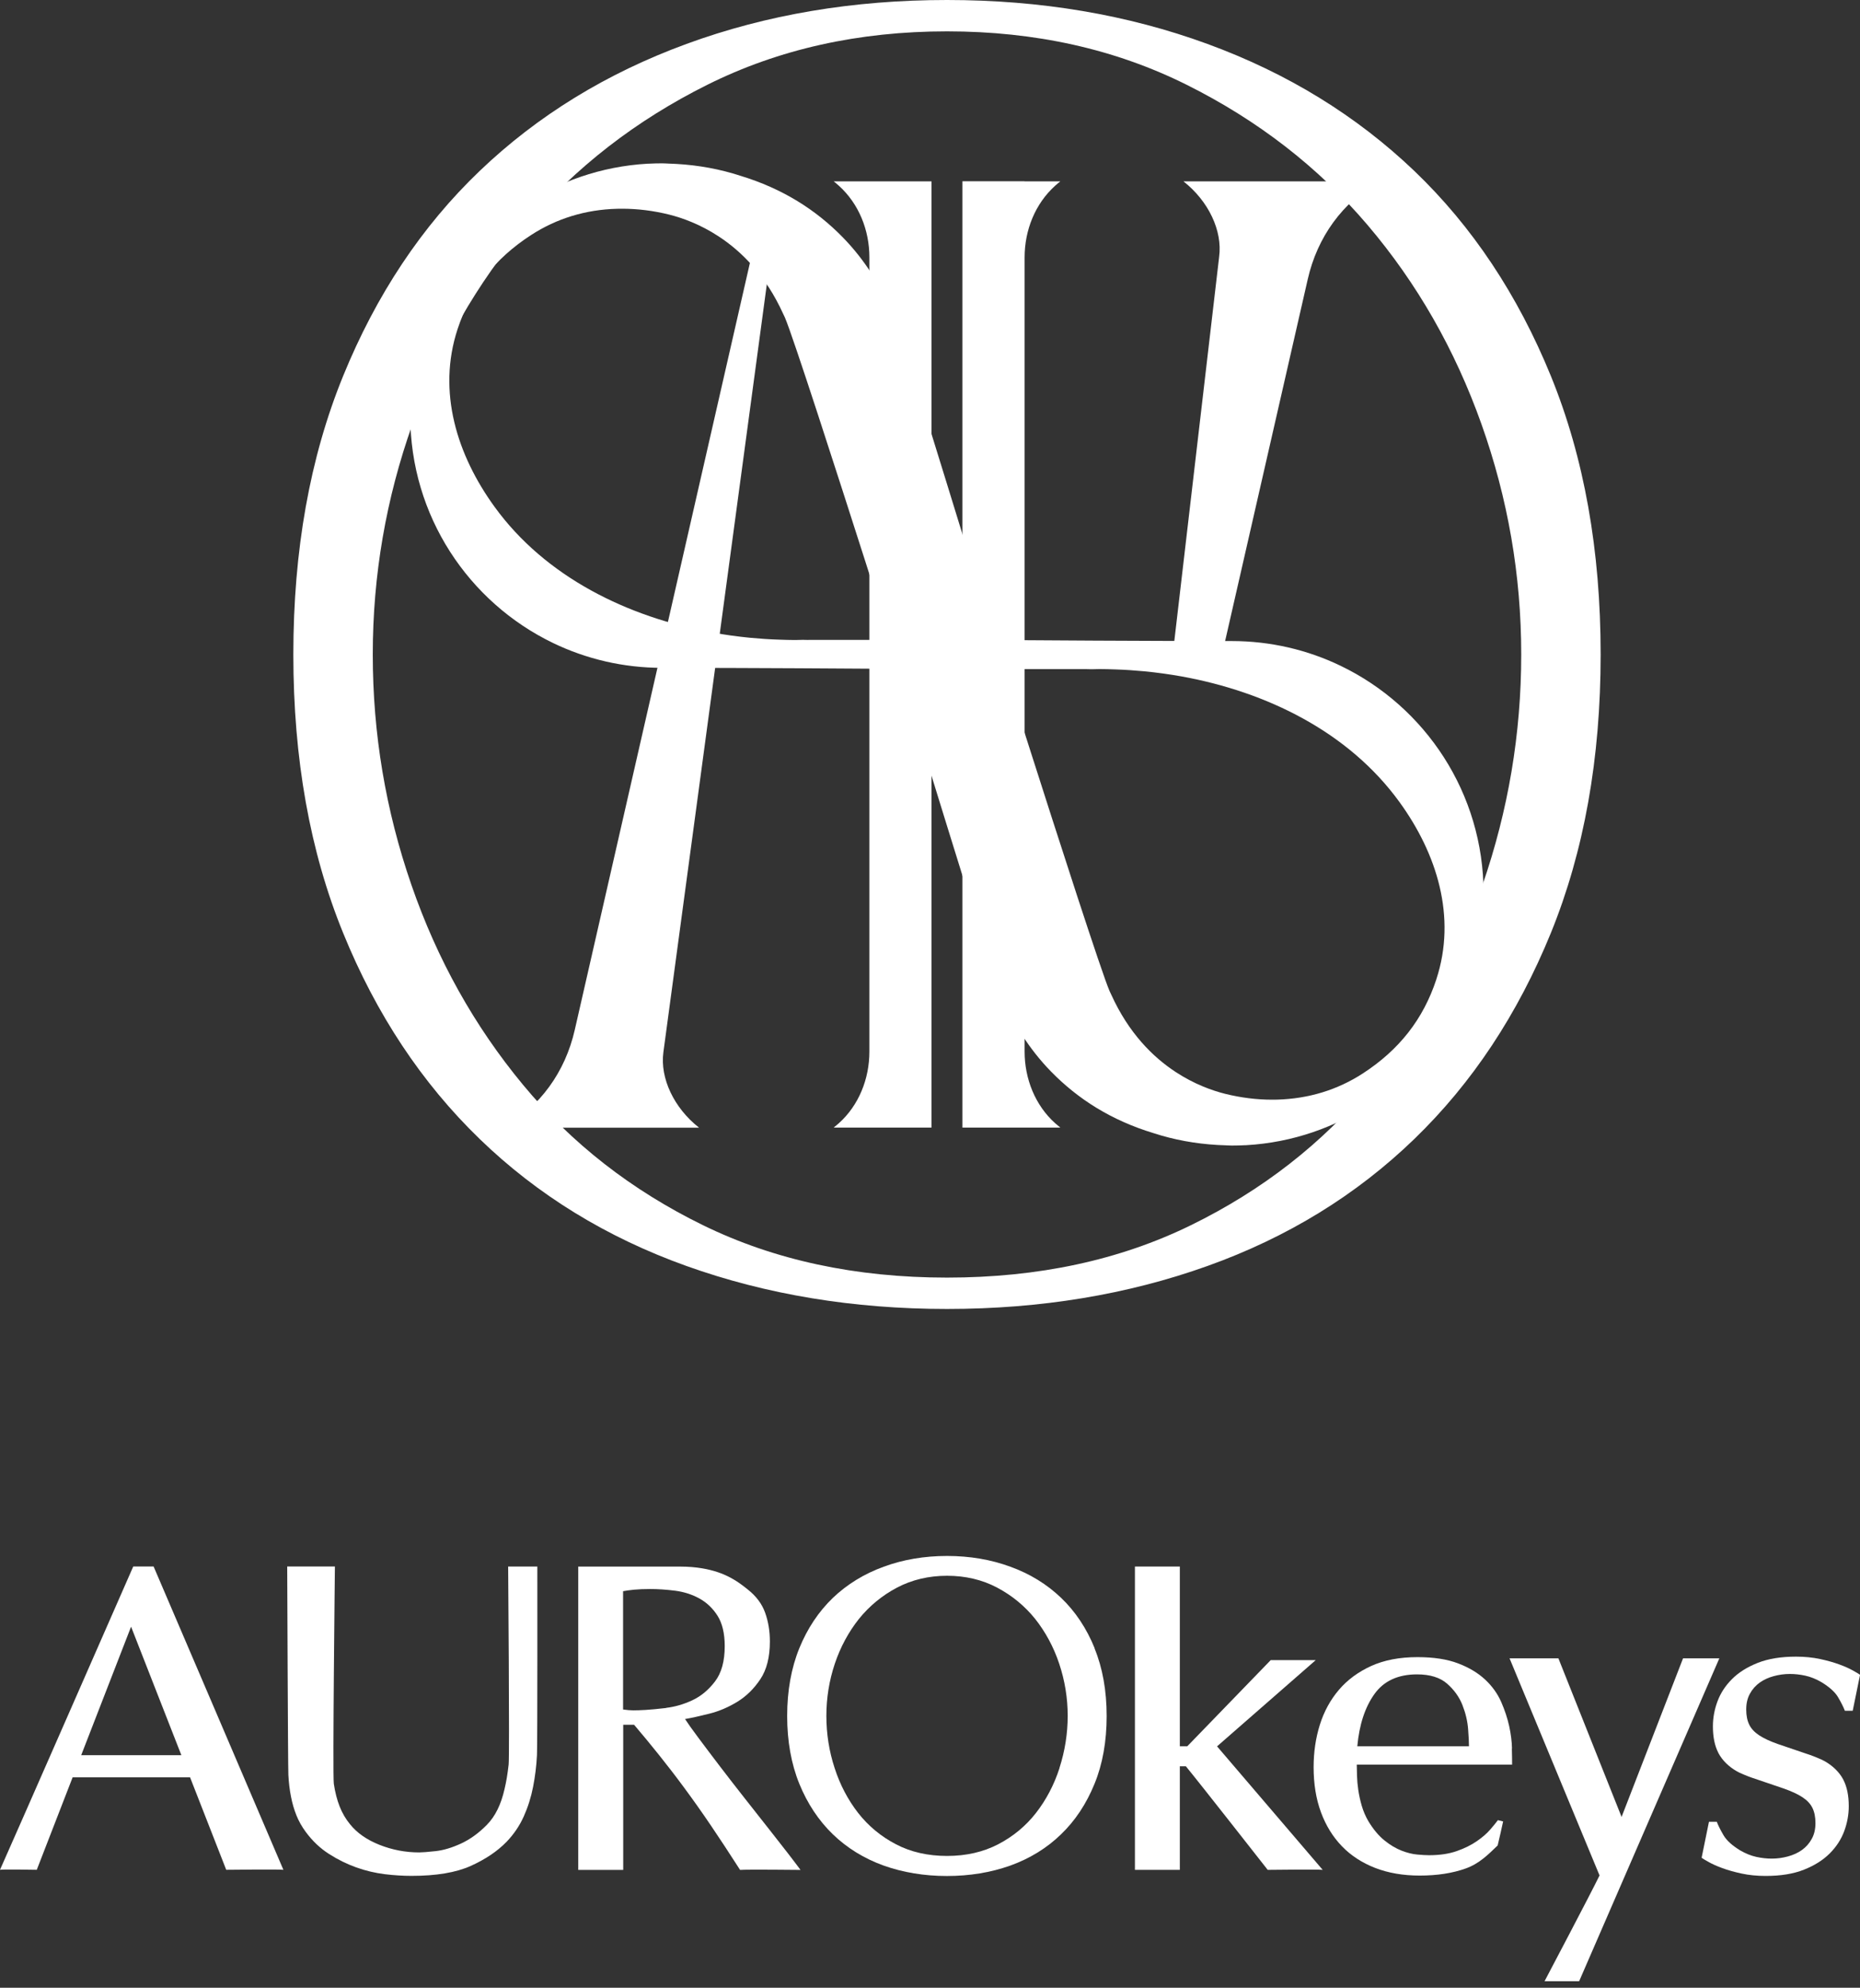 <svg width="249" height="266" viewBox="0 0 249 266" fill="none" xmlns="http://www.w3.org/2000/svg">
<rect x="0" y="0" width="249" height="266" fill="#333333" stroke="none"/>
<path d="M101.066 32.232L76.947 137.808C75.656 143.476 72.309 148.07 67.41 150.907H93.584C90.221 148.265 88.344 144.289 88.807 140.817L103.161 34.289" fill="white"/>
<path d="M163.151 89.533L175.069 37.371C176.36 31.704 179.707 27.11 184.605 24.272H158.432C161.795 26.914 163.671 30.89 163.208 34.363L156.848 88.858" fill="white"/>
<path d="M126.775 0C139.31 0 150.934 1.96 161.641 5.879C172.348 9.798 181.576 15.466 189.334 22.873C197.084 30.289 203.176 39.437 207.62 50.324C212.063 61.22 214.281 73.636 214.281 87.582C214.281 101.527 212.055 113.943 207.62 124.839C203.176 135.735 197.084 144.931 189.334 152.42C181.584 159.917 172.356 165.584 161.641 169.414C150.934 173.244 139.31 175.163 126.775 175.163C114.241 175.163 102.608 173.244 91.901 169.414C81.195 165.584 71.966 159.917 64.217 152.42C56.467 144.923 50.366 135.735 45.931 124.839C41.487 113.943 39.27 101.527 39.27 87.582C39.27 73.636 41.487 61.22 45.931 50.324C50.374 39.437 56.467 30.281 64.217 22.873C71.966 15.466 81.195 9.798 91.901 5.879C102.608 1.951 114.233 0 126.775 0ZM126.775 170.967C138.993 170.967 149.878 168.634 159.44 163.95C168.993 159.274 177.035 153.013 183.542 145.159C190.041 137.312 195.02 128.392 198.465 118.423C201.909 108.454 203.648 98.176 203.648 87.582C203.648 76.987 201.869 66.717 198.319 56.74C194.769 46.771 189.7 37.9 183.095 30.134C176.491 22.369 168.408 16.108 158.855 11.343C149.294 6.578 138.603 4.196 126.775 4.196C114.948 4.196 104.257 6.578 94.696 11.343C85.135 16.108 77.052 22.377 70.447 30.134C63.843 37.9 58.766 46.771 55.224 56.74C51.674 66.709 49.903 76.987 49.903 87.582C49.903 98.176 51.625 108.454 55.078 118.423C58.522 128.392 63.502 137.304 70.009 145.159C76.516 153.013 84.541 159.274 94.103 163.95C103.656 168.625 114.55 170.967 126.775 170.967Z" fill="white"/>
<path d="M179.479 89.102C175.06 86.972 170.104 85.784 164.881 85.784C154.117 85.784 137.286 85.679 133.199 85.646C133.199 85.646 120.584 44.486 119.812 42.632C119.788 42.567 119.755 42.494 119.731 42.445C119.698 42.364 119.666 42.291 119.633 42.217C118 38.363 115.767 34.769 112.842 31.777C109.219 28.061 104.743 25.231 99.122 23.524C96.408 22.637 93.533 22.109 90.568 21.938C90.243 21.914 89.934 21.914 89.609 21.897C89.292 21.889 88.984 21.857 88.659 21.857C88.041 21.857 87.424 21.873 86.814 21.905C86.782 21.905 86.75 21.905 86.717 21.905C74.239 22.613 63.581 30.102 58.358 40.754C56.157 45.242 54.922 50.283 54.922 55.609C54.922 69.026 62.737 80.605 74.053 86.053C78.472 88.183 83.427 89.37 88.65 89.37C99.398 89.37 116.181 89.476 120.291 89.509C120.291 89.509 132.948 130.669 133.719 132.523C133.744 132.588 133.776 132.661 133.801 132.71C133.833 132.791 133.866 132.864 133.898 132.937C135.531 136.792 137.765 140.386 140.689 143.378C144.312 147.094 148.788 149.924 154.41 151.631C157.123 152.517 159.999 153.046 162.964 153.217C163.289 153.241 163.597 153.241 163.922 153.257C164.239 153.266 164.548 153.298 164.873 153.298C165.49 153.298 166.108 153.282 166.717 153.249C166.749 153.249 166.782 153.249 166.814 153.249C179.292 152.542 189.95 145.053 195.173 134.401C197.375 129.913 198.609 124.871 198.609 119.545C198.609 106.129 190.795 94.55 179.479 89.102ZM108.244 85.638C107.984 85.638 107.732 85.622 107.481 85.622C107.131 85.622 106.79 85.646 106.441 85.646C105.734 85.646 105.011 85.622 104.296 85.597C103.005 85.557 101.705 85.467 100.405 85.345C98.748 85.183 97.083 84.955 95.425 84.654C84.036 82.597 73.037 77.23 66.213 67.831C61.193 60.919 58.496 52.422 61.258 44.039C63.013 38.721 66.23 34.598 71.112 31.444C74.516 29.24 78.382 28.053 82.59 27.939C82.826 27.939 83.053 27.931 83.289 27.931C85.377 27.931 87.497 28.199 89.593 28.72C91.339 29.159 93.736 30.012 96.213 31.639C99.292 33.655 102.517 36.867 104.84 41.99C104.914 42.152 104.995 42.307 105.068 42.469C106.156 44.982 112.078 63.375 115.905 75.328C116.286 76.531 116.644 77.653 116.977 78.694C117.261 79.572 117.513 80.385 117.757 81.125C118.179 82.459 118.537 83.573 118.78 84.337C119.04 85.15 119.186 85.63 119.186 85.63C119.186 85.63 109.65 85.63 108.228 85.63L108.244 85.638ZM192.281 131.067C190.535 136.377 187.318 140.483 182.444 143.646C179.048 145.85 175.19 147.029 170.99 147.151C170.754 147.151 170.527 147.159 170.291 147.159C168.212 147.159 166.091 146.891 163.995 146.37C162.249 145.931 159.861 145.077 157.383 143.451C154.312 141.435 151.095 138.231 148.772 133.116C148.699 132.954 148.618 132.799 148.545 132.637C147.456 130.132 141.542 111.764 137.732 99.835C137.351 98.64 136.993 97.518 136.66 96.477C136.384 95.599 136.124 94.786 135.888 94.046C135.466 92.712 135.108 91.606 134.865 90.834C134.605 90.021 134.459 89.541 134.459 89.541C134.459 89.541 143.979 89.541 145.393 89.541C145.653 89.541 145.905 89.557 146.156 89.557C146.506 89.557 146.847 89.533 147.188 89.533C147.895 89.533 148.61 89.557 149.324 89.582C150.616 89.622 151.908 89.712 153.208 89.834C154.865 89.996 156.522 90.224 158.171 90.517C169.544 92.574 180.519 97.924 187.334 107.308C192.346 114.203 195.035 122.692 192.281 131.059V131.067Z" fill="white"/>
<path d="M116.394 24.272H111.609C111.837 24.451 112.064 24.638 112.276 24.833C114.981 27.256 116.386 30.809 116.386 34.436V140.727C116.386 144.354 114.981 147.915 112.276 150.33C112.056 150.525 111.837 150.712 111.609 150.891H124.704V24.272H116.386H116.394Z" fill="white"/>
<path d="M137.158 24.272H141.943C141.716 24.451 141.488 24.638 141.277 24.833C138.572 27.256 137.166 30.809 137.166 34.436V140.727C137.166 144.354 138.572 147.915 141.277 150.33C141.496 150.525 141.716 150.712 141.943 150.891H137.158H128.84V141.532V33.614V24.256H137.158V24.272Z" fill="white"/>
<path d="M17.839 209.623C17.839 209.623 0.853 248.36 0 250.214C0.382 250.133 4.923 250.214 4.923 250.214L9.724 237.838H25.443L30.284 250.214C30.284 250.214 37.433 250.133 37.937 250.214C37.937 250.173 20.561 209.623 20.561 209.623H17.839ZM10.869 234.879L17.547 217.681L24.281 234.879H10.877H10.869Z" fill="white"/>
<path d="M68.027 209.623C68.027 209.623 68.23 234.887 68.092 236.123C67.954 237.359 67.775 238.465 67.539 239.424C67.076 241.473 66.296 243.059 65.192 244.181C64.095 245.303 62.933 246.14 61.715 246.701C60.496 247.263 59.359 247.604 58.295 247.718C57.231 247.832 56.508 247.889 56.126 247.889C54.274 247.889 52.495 247.547 50.797 246.872C49.099 246.197 47.783 245.278 46.857 244.116C46.28 243.416 45.817 242.628 45.468 241.741C45.119 240.855 44.859 239.839 44.688 238.7C44.517 237.562 44.834 209.623 44.834 209.623H38.449C38.449 209.623 38.547 236.472 38.604 237.513C38.66 238.554 38.774 239.522 38.953 240.416C39.123 241.302 39.367 242.14 39.676 242.912C39.984 243.685 40.407 244.441 40.951 245.173C41.837 246.368 42.868 247.344 44.054 248.1C45.232 248.856 46.451 249.45 47.702 249.897C48.953 250.344 50.22 250.637 51.495 250.8C52.771 250.954 53.965 251.027 55.086 251.027C58.408 251.027 61.057 250.58 63.023 249.694C64.989 248.807 66.597 247.726 67.832 246.449C68.798 245.441 69.562 244.311 70.123 243.059C70.683 241.806 71.097 240.489 71.365 239.115C71.633 237.741 71.812 236.326 71.885 234.854C71.958 233.382 71.934 209.631 71.934 209.631H68.019L68.027 209.623Z" fill="white"/>
<path d="M102.942 244.766C101.935 243.49 100.854 242.115 99.701 240.652C98.539 239.18 97.434 237.749 96.37 236.359C95.306 234.968 94.356 233.7 93.503 232.561C92.65 231.423 92.057 230.577 91.707 230.041C92.593 229.886 93.689 229.642 94.981 229.317C96.273 228.992 97.524 228.455 98.718 227.723C99.912 226.991 100.936 225.983 101.789 224.706C102.642 223.43 103.064 221.747 103.064 219.665C103.064 218.275 102.853 216.99 102.43 215.811C102.008 214.632 101.236 213.599 100.115 212.713C99.652 212.331 98.767 211.664 98.206 211.355C97.646 211.046 95.452 209.639 91.058 209.639H77.41V250.23H83.43V230.805H84.884C86.005 232.122 87.118 233.464 88.214 234.838C89.311 236.212 90.448 237.676 91.602 239.245C92.763 240.814 93.95 242.489 95.168 244.286C96.386 246.083 97.686 248.067 99.075 250.23C99.888 250.149 107.166 250.23 107.166 250.23C107.166 250.23 106.151 248.864 105.469 247.994C104.794 247.124 103.949 246.051 102.95 244.774L102.942 244.766ZM89.181 228.561C88.003 228.699 87.085 228.78 86.427 228.821C85.729 228.862 85.184 228.878 84.778 228.878C84.372 228.878 83.95 228.837 83.413 228.764C83.413 228.455 83.413 214.42 83.413 212.932C83.795 212.859 84.291 212.786 84.892 212.729C85.493 212.672 86.216 212.64 87.061 212.64C88.101 212.64 89.213 212.721 90.391 212.867C91.569 213.022 92.65 213.372 93.633 213.908C94.616 214.453 95.428 215.225 96.062 216.226C96.695 217.234 97.02 218.584 97.02 220.283C97.02 222.292 96.59 223.869 95.72 225.007C94.851 226.146 93.836 226.991 92.682 227.528C91.529 228.065 90.359 228.406 89.181 228.544V228.561Z" fill="white"/>
<path d="M162.933 233.691L176.141 222.153H170.114L158.936 233.691H157.945V209.631H151.934V250.222H157.945V236.367H158.757C160.504 238.481 169.708 250.222 169.708 250.222C169.708 250.222 176.564 250.141 177.068 250.222L162.933 233.7V233.691Z" fill="white"/>
<path d="M202.411 233.976C202.395 233.049 202.265 232.049 202.037 230.992C201.802 229.927 201.444 228.845 200.965 227.748C200.478 226.65 199.771 225.65 198.82 224.763C197.87 223.877 196.668 223.153 195.197 222.592C193.727 222.031 191.916 221.755 189.755 221.755C187.358 221.755 185.295 222.153 183.557 222.942C181.818 223.739 180.38 224.796 179.243 226.129C178.106 227.463 177.253 229.016 176.692 230.797C176.132 232.578 175.855 234.472 175.855 236.48C175.855 238.725 176.18 240.733 176.838 242.514C177.496 244.295 178.431 245.807 179.649 247.067C180.868 248.328 182.354 249.287 184.109 249.97C185.864 250.645 187.846 250.987 190.047 250.987C192.403 250.987 194.466 250.669 196.245 250.027C198.024 249.385 199.219 248.189 200.494 246.954C200.713 246.051 201.03 244.652 201.225 243.742L200.526 243.571C200.299 243.88 199.958 244.295 199.511 244.815C199.064 245.335 198.471 245.856 197.716 246.376C196.96 246.897 196.067 247.344 195.019 247.71C193.979 248.076 192.736 248.263 191.314 248.263C190.892 248.263 190.356 248.23 189.722 248.173C189.089 248.116 188.39 247.946 187.634 247.653C186.879 247.36 186.115 246.913 185.344 246.287C184.572 245.669 183.857 244.815 183.199 243.734C182.809 243.075 182.517 242.384 182.297 241.644C182.086 240.912 181.932 240.205 181.834 239.53C181.737 238.855 181.68 238.229 181.664 237.643C181.647 237.066 181.631 236.562 181.631 236.139H202.427C202.427 235.635 202.419 234.919 202.395 233.992L202.411 233.976ZM181.704 233.683C181.972 230.781 182.736 228.455 183.995 226.699C185.246 224.942 187.155 224.064 189.698 224.064C191.436 224.064 192.777 224.479 193.727 225.308C194.669 226.138 195.36 227.097 195.782 228.179C196.205 229.26 196.457 230.333 196.538 231.398C196.619 232.464 196.652 233.228 196.652 233.691H181.704V233.683Z" fill="white"/>
<path d="M230.177 221.917H225.311L217.082 243.14L208.625 221.917H202.086L214.133 250.97C212.971 253.369 206.773 265.119 206.773 265.119H211.404L230.169 221.917H230.177Z" fill="white"/>
<path d="M246.221 222.731C245.49 222.462 244.629 222.218 243.646 222.007C242.663 221.796 241.59 221.69 240.429 221.69C238.422 221.69 236.716 221.966 235.303 222.527C233.889 223.088 232.744 223.812 231.859 224.698C230.973 225.585 230.323 226.585 229.917 227.683C229.511 228.78 229.308 229.894 229.308 231.016C229.308 232.447 229.552 233.626 230.031 234.553C230.031 234.553 230.031 234.57 230.039 234.578C230.583 235.61 231.469 236.432 232.484 237.017C232.63 237.098 232.768 237.172 232.89 237.229C233.662 237.578 234.361 237.847 234.978 238.042C236.481 238.546 237.756 238.977 238.804 239.343C239.844 239.709 240.681 240.099 241.298 240.505C241.915 240.912 242.362 241.384 242.63 241.928C242.898 242.473 243.036 243.148 243.036 243.961C243.036 244.774 242.874 245.482 242.541 246.075C242.216 246.677 241.777 247.165 241.241 247.555C240.697 247.946 240.071 248.23 239.357 248.425C238.642 248.62 237.919 248.718 237.188 248.718C236.53 248.718 235.847 248.645 235.132 248.49C234.417 248.336 233.694 248.043 232.963 247.62C231.883 246.962 231.136 246.287 230.729 245.587C230.323 244.896 230.023 244.295 229.828 243.79H228.78L227.797 248.604C227.951 248.718 228.268 248.913 228.755 249.181C229.235 249.45 229.844 249.726 230.583 249.995C231.314 250.263 232.175 250.507 233.158 250.718C234.141 250.93 235.214 251.035 236.375 251.035C238.382 251.035 240.088 250.759 241.501 250.198C242.915 249.637 244.06 248.913 244.945 248.027C245.831 247.141 246.481 246.14 246.887 245.043C247.293 243.945 247.496 242.831 247.496 241.709C247.496 240.278 247.253 239.099 246.773 238.172C246.773 238.172 246.773 238.156 246.765 238.147C246.221 237.115 245.335 236.293 244.32 235.708C244.174 235.627 244.036 235.554 243.914 235.497C243.142 235.147 242.443 234.879 241.826 234.683C240.323 234.179 239.048 233.748 238 233.382C236.96 233.017 236.123 232.626 235.506 232.22C234.889 231.813 234.442 231.342 234.174 230.797C233.906 230.252 233.768 229.577 233.768 228.764C233.768 227.951 233.93 227.243 234.263 226.65C234.588 226.048 235.027 225.56 235.563 225.17C236.107 224.78 236.733 224.495 237.448 224.3C238.162 224.105 238.885 224.007 239.616 224.007C240.274 224.007 240.957 224.08 241.672 224.235C242.387 224.389 243.11 224.682 243.841 225.105C244.921 225.764 245.668 226.438 246.075 227.138C246.481 227.829 246.781 228.431 246.976 228.935H248.024L249.007 224.121C248.853 224.007 248.536 223.812 248.049 223.544C247.569 223.275 246.96 222.999 246.221 222.731Z" fill="white"/>
<path d="M146.54 220.56C145.46 217.901 143.949 215.632 142.048 213.819C140.155 212.006 137.873 210.599 135.257 209.656C132.657 208.696 129.806 208.216 126.776 208.216C123.746 208.216 120.878 208.704 118.303 209.656C115.696 210.599 113.405 212.006 111.496 213.827C109.587 215.665 108.076 217.933 107.004 220.568C105.923 223.227 105.379 226.276 105.379 229.634C105.379 232.992 105.923 236.041 107.004 238.7C108.084 241.351 109.595 243.628 111.496 245.466C113.397 247.303 115.688 248.71 118.303 249.653C120.895 250.572 123.746 251.044 126.768 251.044C129.79 251.044 132.625 250.58 135.241 249.653C137.865 248.71 140.155 247.303 142.032 245.474C143.925 243.66 145.436 241.384 146.524 238.708C147.605 236.082 148.149 233.033 148.149 229.642C148.149 226.251 147.605 223.202 146.524 220.576L146.54 220.56ZM141.837 236.602C141.114 238.839 140.05 240.863 138.677 242.62C137.328 244.352 135.623 245.758 133.624 246.799C131.642 247.832 129.343 248.36 126.784 248.36C124.225 248.36 121.926 247.84 119.944 246.799C117.938 245.758 116.24 244.343 114.891 242.62C113.519 240.863 112.454 238.839 111.731 236.594C111 234.375 110.627 232.025 110.627 229.618C110.627 227.211 111.008 224.877 111.756 222.641C112.503 220.413 113.592 218.397 114.981 216.648C116.378 214.916 118.092 213.502 120.082 212.453C122.073 211.404 124.331 210.867 126.784 210.867C129.237 210.867 131.496 211.396 133.486 212.453C135.476 213.502 137.19 214.916 138.579 216.64C139.969 218.397 141.057 220.413 141.796 222.633C142.552 224.893 142.934 227.235 142.934 229.61C142.934 231.984 142.56 234.326 141.829 236.594L141.837 236.602Z" fill="white"/>
</svg>
